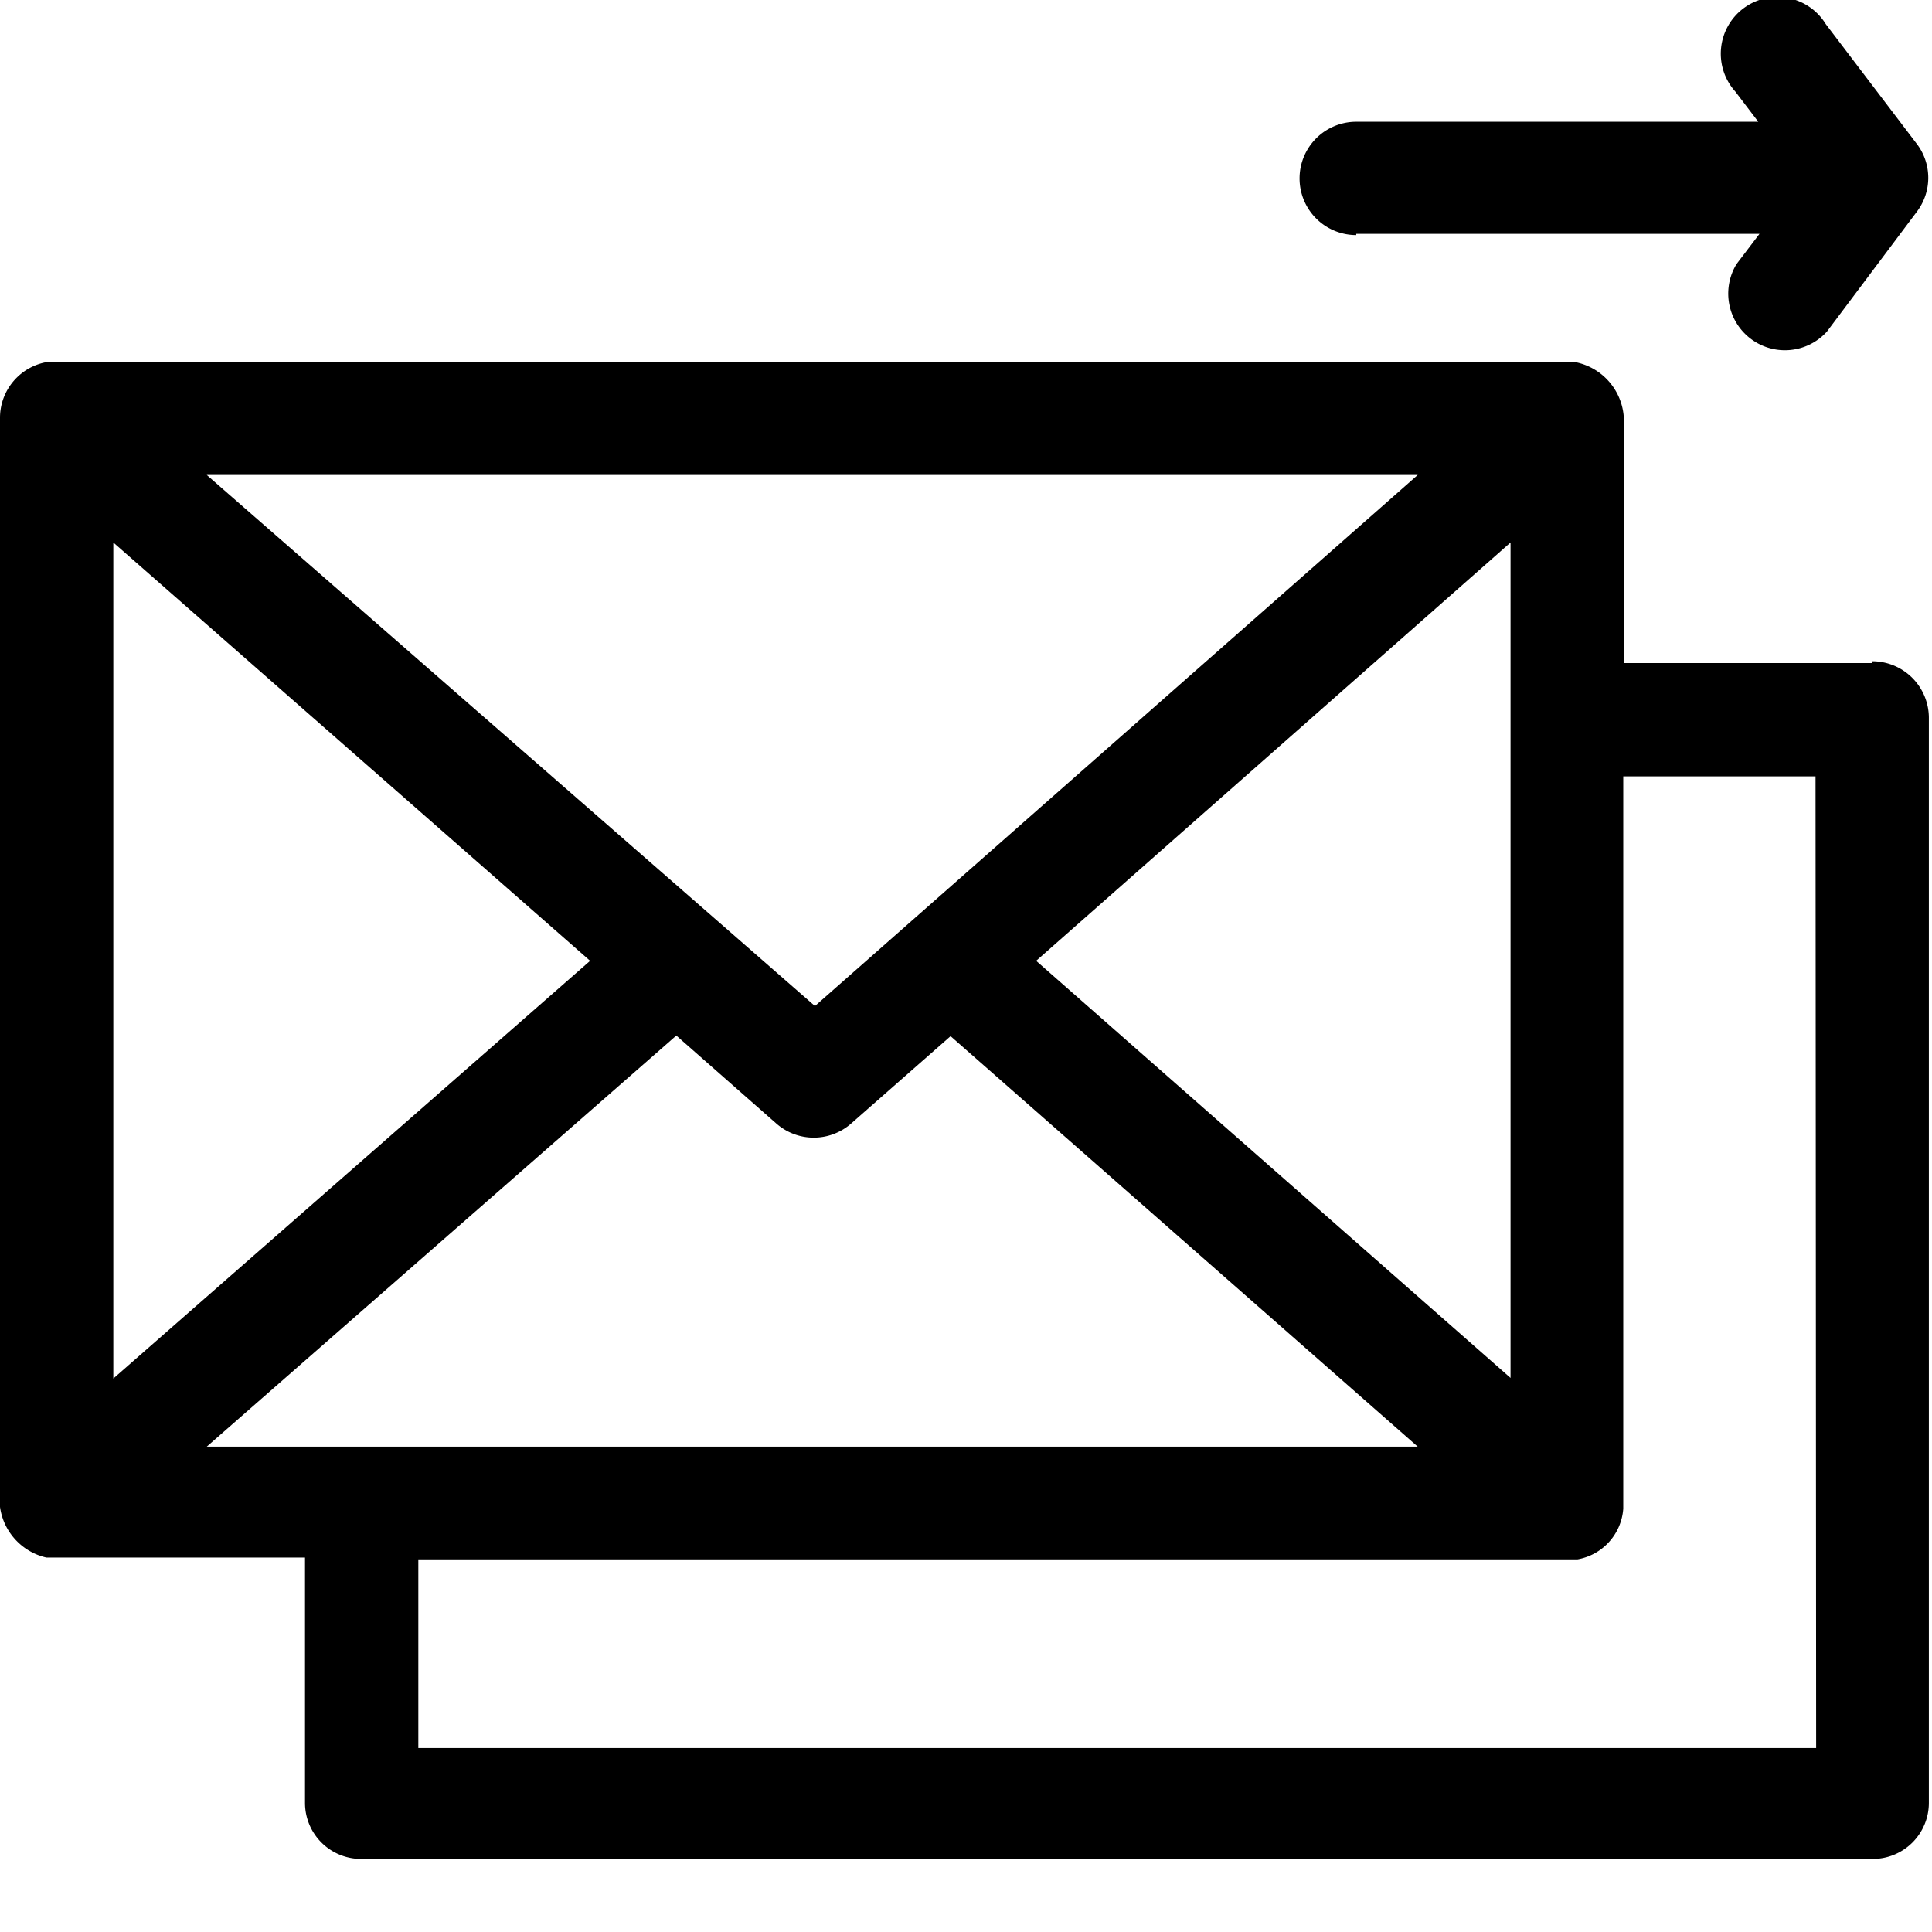 <svg id="email" xmlns="http://www.w3.org/2000/svg" width="32.052" height="32.052" viewBox="0 0 32.052 32.052">
<title>Asset 1email</title><g id="Layer_2" data-name="Layer 2"><g id="Capa_1" data-name="Capa 1"><path class="cls-1" d="M31.06,11H26.94V6.94A1,1,0,0,0,26.09,6H.82A.94.94,0,0,0,0,6.92V25a1,1,0,0,0,.77.84c.13,0-.08,0,4.29,0v4.07a.93.93,0,0,0,.94.93H31.06a.93.93,0,0,0,.94-.93v-18a.94.94,0,0,0-.94-.94ZM17.19,15.94,25.06,9V22.86Zm6.33-8.06-10,8.81L3.43,7.88ZM1.88,9l7.91,6.94L1.88,22.87Zm9.34,8.18,1.66,1.46a.94.94,0,0,0,1.24,0l1.65-1.45L23.52,24H3.43ZM30.13,29H6.94V25.87c20.37,0,19.1,0,19.23,0a.92.92,0,0,0,.76-.84c0-.08,0,.73,0-12.15h3.19Z"/><path class="cls-1" d="M22.5,3.88h6.69l-.38.5a.94.94,0,0,0,1.5,1.12l1.5-2a.93.93,0,0,0,0-1.1l-1.52-2a.94.94,0,1,0-1.5,1.12l.38.5H22.5a.94.94,0,0,0,0,1.88Z"/></g></g></svg>